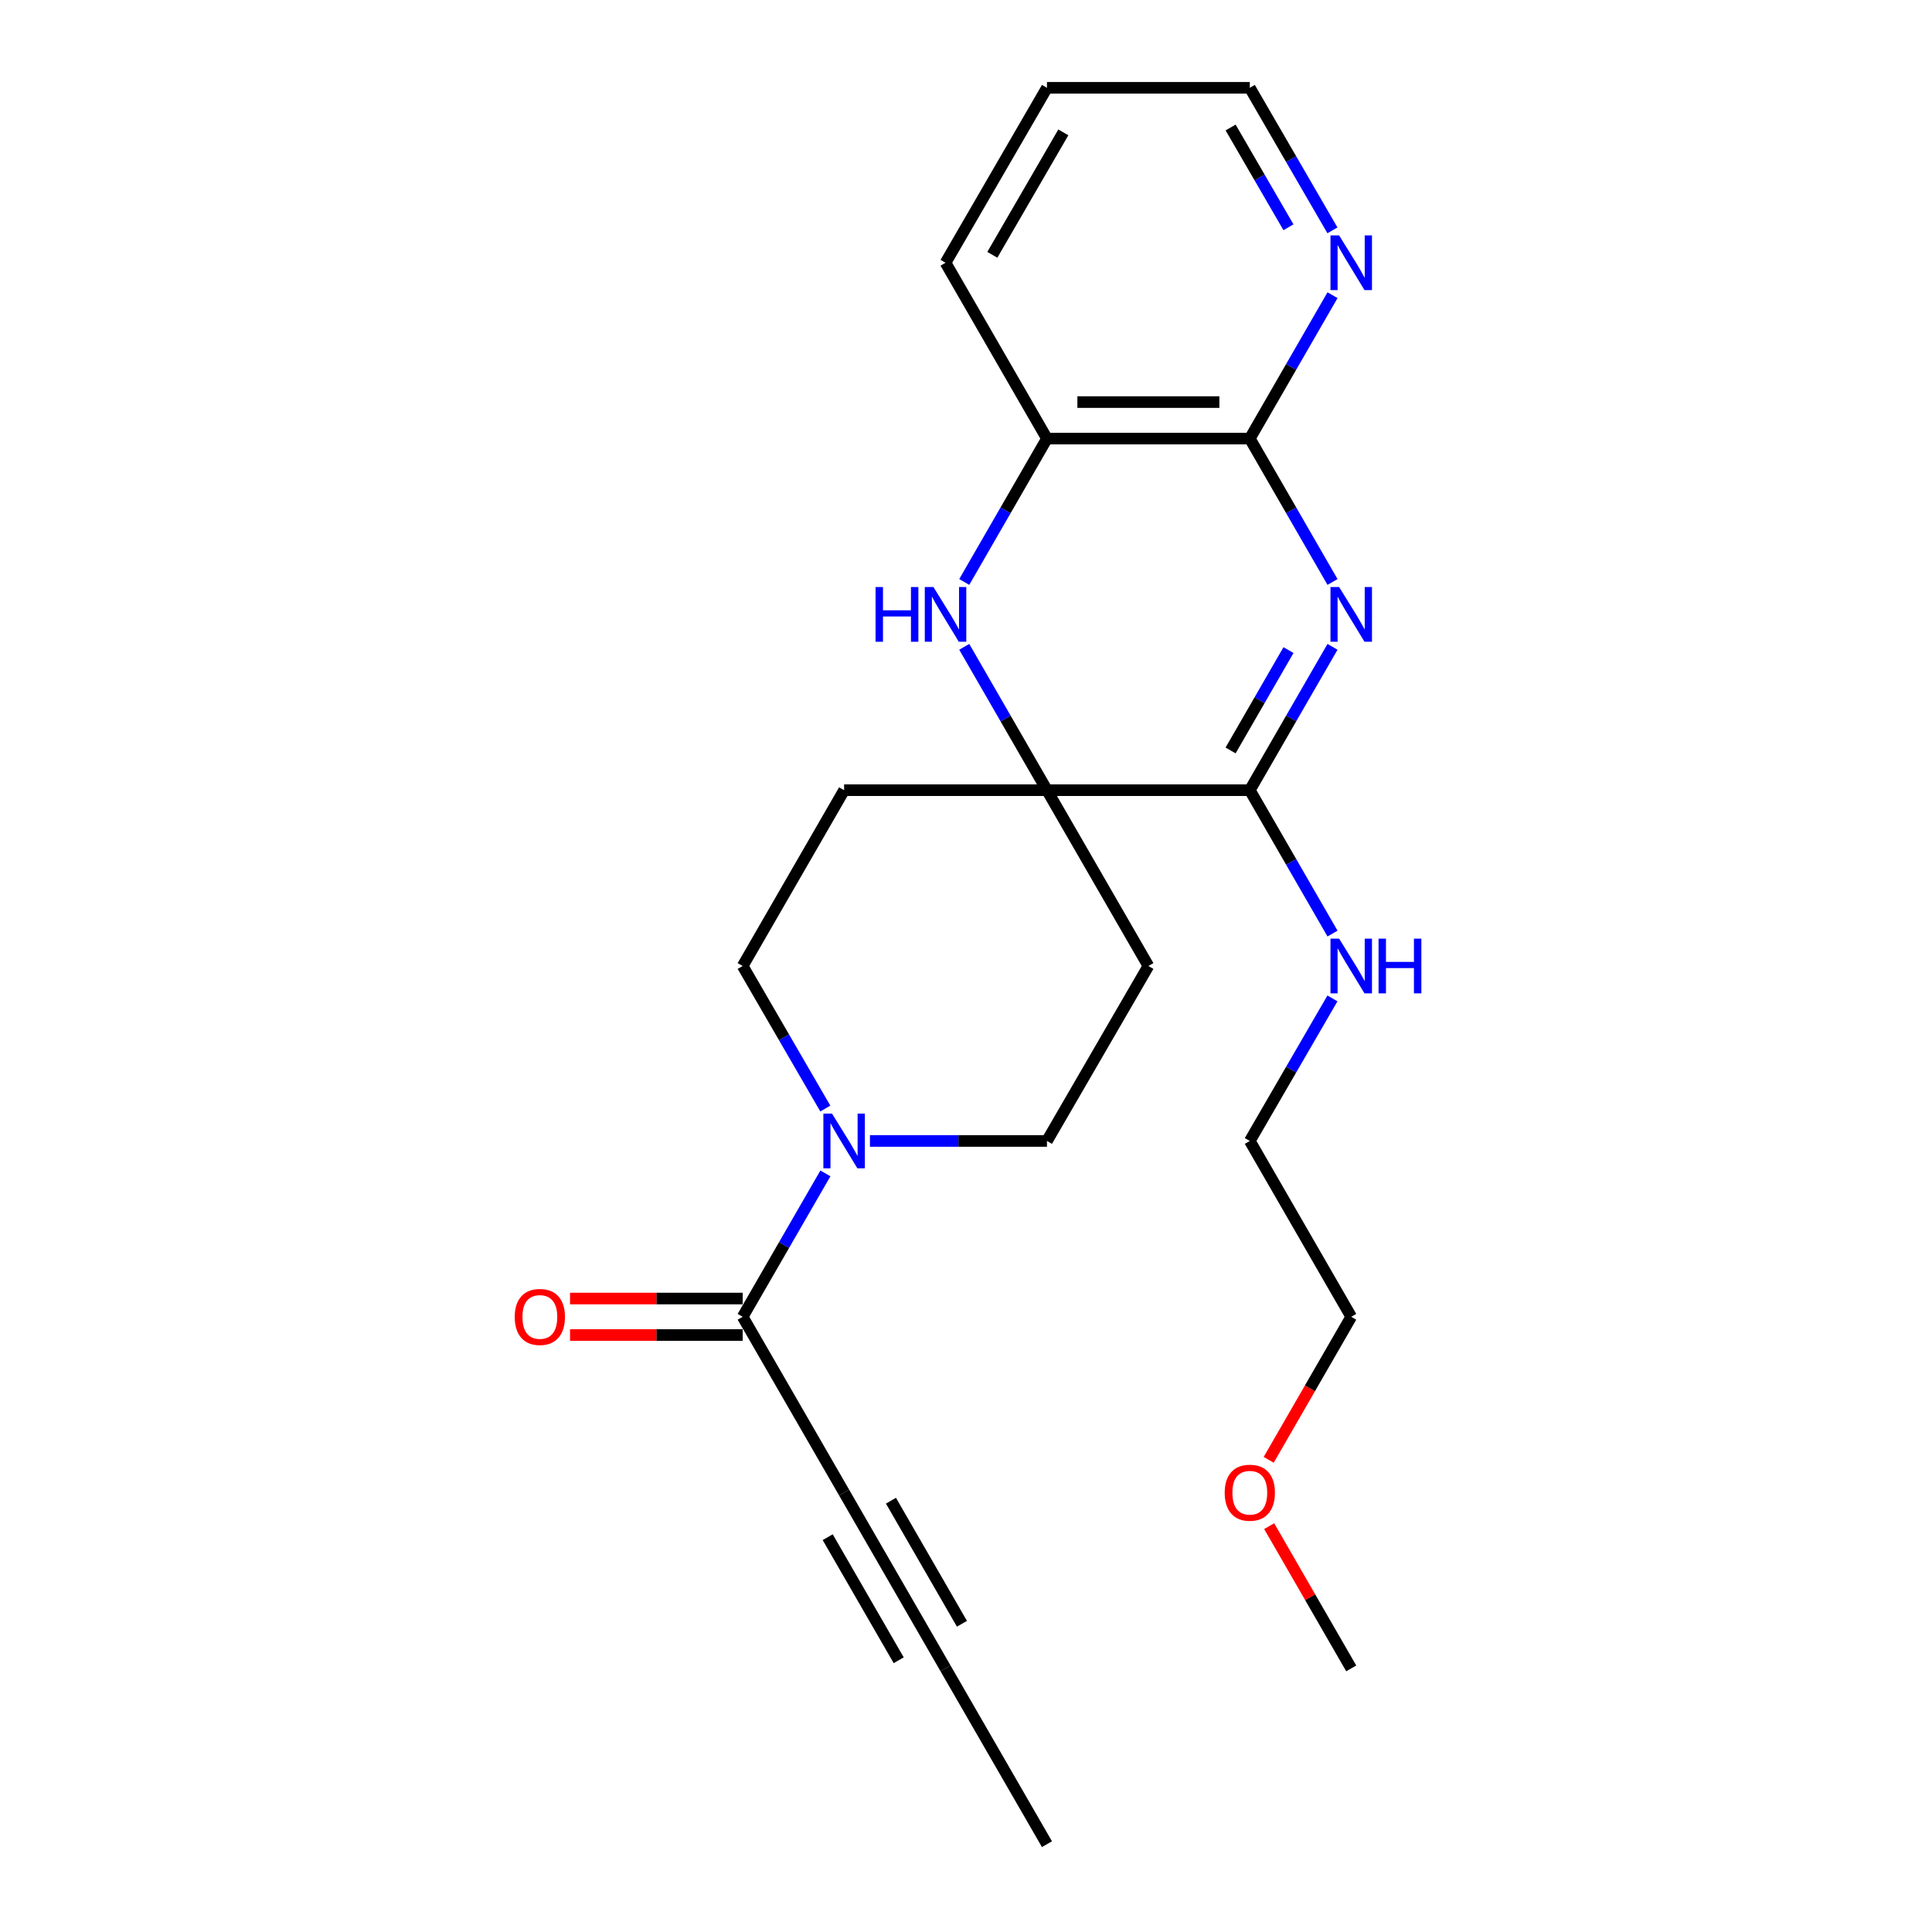 <?xml version='1.0' encoding='iso-8859-1'?>
<svg version='1.1' baseProfile='full'
              xmlns='http://www.w3.org/2000/svg'
                      xmlns:rdkit='http://www.rdkit.org/xml'
                      xmlns:xlink='http://www.w3.org/1999/xlink'
                  xml:space='preserve'
width='1000px' height='1000px' viewBox='0 0 1000 1000'>
<!-- END OF HEADER -->
<rect style='opacity:1.0;fill:#FFFFFF;stroke:none' width='1000' height='1000' x='0' y='0'> </rect>
<path class='bond-1' d='M 689.708,334.798 L 668.303,371.899' style='fill:none;fill-rule:evenodd;stroke:#0000FF;stroke-width:6px;stroke-linecap:butt;stroke-linejoin:miter;stroke-opacity:1' />
<path class='bond-1' d='M 668.303,371.899 L 646.897,409.001' style='fill:none;fill-rule:evenodd;stroke:#000000;stroke-width:6px;stroke-linecap:butt;stroke-linejoin:miter;stroke-opacity:1' />
<path class='bond-1' d='M 666.92,336.486 L 651.937,362.457' style='fill:none;fill-rule:evenodd;stroke:#0000FF;stroke-width:6px;stroke-linecap:butt;stroke-linejoin:miter;stroke-opacity:1' />
<path class='bond-1' d='M 651.937,362.457 L 636.953,388.428' style='fill:none;fill-rule:evenodd;stroke:#000000;stroke-width:6px;stroke-linecap:butt;stroke-linejoin:miter;stroke-opacity:1' />
<path class='bond-3' d='M 689.709,301.225 L 668.303,264.119' style='fill:none;fill-rule:evenodd;stroke:#0000FF;stroke-width:6px;stroke-linecap:butt;stroke-linejoin:miter;stroke-opacity:1' />
<path class='bond-3' d='M 668.303,264.119 L 646.897,227.012' style='fill:none;fill-rule:evenodd;stroke:#000000;stroke-width:6px;stroke-linecap:butt;stroke-linejoin:miter;stroke-opacity:1' />
<path class='bond-0' d='M 541.905,409.001 L 646.897,409.001' style='fill:none;fill-rule:evenodd;stroke:#000000;stroke-width:6px;stroke-linecap:butt;stroke-linejoin:miter;stroke-opacity:1' />
<path class='bond-9' d='M 541.905,409.001 L 594.412,500' style='fill:none;fill-rule:evenodd;stroke:#000000;stroke-width:6px;stroke-linecap:butt;stroke-linejoin:miter;stroke-opacity:1' />
<path class='bond-10' d='M 541.905,409.001 L 436.913,409.001' style='fill:none;fill-rule:evenodd;stroke:#000000;stroke-width:6px;stroke-linecap:butt;stroke-linejoin:miter;stroke-opacity:1' />
<path class='bond-24' d='M 541.905,409.001 L 520.499,371.899' style='fill:none;fill-rule:evenodd;stroke:#000000;stroke-width:6px;stroke-linecap:butt;stroke-linejoin:miter;stroke-opacity:1' />
<path class='bond-24' d='M 520.499,371.899 L 499.094,334.798' style='fill:none;fill-rule:evenodd;stroke:#0000FF;stroke-width:6px;stroke-linecap:butt;stroke-linejoin:miter;stroke-opacity:1' />
<path class='bond-15' d='M 646.897,409.001 L 668.303,446.107' style='fill:none;fill-rule:evenodd;stroke:#000000;stroke-width:6px;stroke-linecap:butt;stroke-linejoin:miter;stroke-opacity:1' />
<path class='bond-15' d='M 668.303,446.107 L 689.709,483.214' style='fill:none;fill-rule:evenodd;stroke:#0000FF;stroke-width:6px;stroke-linecap:butt;stroke-linejoin:miter;stroke-opacity:1' />
<path class='bond-2' d='M 499.093,301.225 L 520.499,264.119' style='fill:none;fill-rule:evenodd;stroke:#0000FF;stroke-width:6px;stroke-linecap:butt;stroke-linejoin:miter;stroke-opacity:1' />
<path class='bond-2' d='M 520.499,264.119 L 541.905,227.012' style='fill:none;fill-rule:evenodd;stroke:#000000;stroke-width:6px;stroke-linecap:butt;stroke-linejoin:miter;stroke-opacity:1' />
<path class='bond-6' d='M 646.897,227.012 L 541.905,227.012' style='fill:none;fill-rule:evenodd;stroke:#000000;stroke-width:6px;stroke-linecap:butt;stroke-linejoin:miter;stroke-opacity:1' />
<path class='bond-6' d='M 631.148,208.118 L 557.654,208.118' style='fill:none;fill-rule:evenodd;stroke:#000000;stroke-width:6px;stroke-linecap:butt;stroke-linejoin:miter;stroke-opacity:1' />
<path class='bond-11' d='M 646.897,227.012 L 668.304,189.901' style='fill:none;fill-rule:evenodd;stroke:#000000;stroke-width:6px;stroke-linecap:butt;stroke-linejoin:miter;stroke-opacity:1' />
<path class='bond-11' d='M 668.304,189.901 L 689.71,152.789' style='fill:none;fill-rule:evenodd;stroke:#0000FF;stroke-width:6px;stroke-linecap:butt;stroke-linejoin:miter;stroke-opacity:1' />
<path class='bond-4' d='M 450.278,590.558 L 496.091,590.558' style='fill:none;fill-rule:evenodd;stroke:#0000FF;stroke-width:6px;stroke-linecap:butt;stroke-linejoin:miter;stroke-opacity:1' />
<path class='bond-4' d='M 496.091,590.558 L 541.905,590.558' style='fill:none;fill-rule:evenodd;stroke:#000000;stroke-width:6px;stroke-linecap:butt;stroke-linejoin:miter;stroke-opacity:1' />
<path class='bond-5' d='M 427.228,607.345 L 405.817,644.457' style='fill:none;fill-rule:evenodd;stroke:#0000FF;stroke-width:6px;stroke-linecap:butt;stroke-linejoin:miter;stroke-opacity:1' />
<path class='bond-5' d='M 405.817,644.457 L 384.407,681.568' style='fill:none;fill-rule:evenodd;stroke:#000000;stroke-width:6px;stroke-linecap:butt;stroke-linejoin:miter;stroke-opacity:1' />
<path class='bond-26' d='M 427.186,573.782 L 405.796,536.891' style='fill:none;fill-rule:evenodd;stroke:#0000FF;stroke-width:6px;stroke-linecap:butt;stroke-linejoin:miter;stroke-opacity:1' />
<path class='bond-26' d='M 405.796,536.891 L 384.407,500' style='fill:none;fill-rule:evenodd;stroke:#000000;stroke-width:6px;stroke-linecap:butt;stroke-linejoin:miter;stroke-opacity:1' />
<path class='bond-7' d='M 384.407,681.568 L 436.913,772.547' style='fill:none;fill-rule:evenodd;stroke:#000000;stroke-width:6px;stroke-linecap:butt;stroke-linejoin:miter;stroke-opacity:1' />
<path class='bond-14' d='M 384.407,672.121 L 339.728,672.121' style='fill:none;fill-rule:evenodd;stroke:#000000;stroke-width:6px;stroke-linecap:butt;stroke-linejoin:miter;stroke-opacity:1' />
<path class='bond-14' d='M 339.728,672.121 L 295.05,672.121' style='fill:none;fill-rule:evenodd;stroke:#FF0000;stroke-width:6px;stroke-linecap:butt;stroke-linejoin:miter;stroke-opacity:1' />
<path class='bond-14' d='M 384.407,691.016 L 339.728,691.016' style='fill:none;fill-rule:evenodd;stroke:#000000;stroke-width:6px;stroke-linecap:butt;stroke-linejoin:miter;stroke-opacity:1' />
<path class='bond-14' d='M 339.728,691.016 L 295.05,691.016' style='fill:none;fill-rule:evenodd;stroke:#FF0000;stroke-width:6px;stroke-linecap:butt;stroke-linejoin:miter;stroke-opacity:1' />
<path class='bond-17' d='M 541.905,227.012 L 489.409,136.003' style='fill:none;fill-rule:evenodd;stroke:#000000;stroke-width:6px;stroke-linecap:butt;stroke-linejoin:miter;stroke-opacity:1' />
<path class='bond-8' d='M 436.913,772.547 L 489.409,863.557' style='fill:none;fill-rule:evenodd;stroke:#000000;stroke-width:6px;stroke-linecap:butt;stroke-linejoin:miter;stroke-opacity:1' />
<path class='bond-8' d='M 428.42,795.639 L 465.168,859.346' style='fill:none;fill-rule:evenodd;stroke:#000000;stroke-width:6px;stroke-linecap:butt;stroke-linejoin:miter;stroke-opacity:1' />
<path class='bond-8' d='M 461.155,776.757 L 497.902,840.464' style='fill:none;fill-rule:evenodd;stroke:#000000;stroke-width:6px;stroke-linecap:butt;stroke-linejoin:miter;stroke-opacity:1' />
<path class='bond-16' d='M 489.409,863.557 L 541.905,954.545' style='fill:none;fill-rule:evenodd;stroke:#000000;stroke-width:6px;stroke-linecap:butt;stroke-linejoin:miter;stroke-opacity:1' />
<path class='bond-12' d='M 594.412,500 L 541.905,590.558' style='fill:none;fill-rule:evenodd;stroke:#000000;stroke-width:6px;stroke-linecap:butt;stroke-linejoin:miter;stroke-opacity:1' />
<path class='bond-13' d='M 436.913,409.001 L 384.407,500' style='fill:none;fill-rule:evenodd;stroke:#000000;stroke-width:6px;stroke-linecap:butt;stroke-linejoin:miter;stroke-opacity:1' />
<path class='bond-19' d='M 689.667,119.226 L 668.282,82.34' style='fill:none;fill-rule:evenodd;stroke:#0000FF;stroke-width:6px;stroke-linecap:butt;stroke-linejoin:miter;stroke-opacity:1' />
<path class='bond-19' d='M 668.282,82.34 L 646.897,45.455' style='fill:none;fill-rule:evenodd;stroke:#000000;stroke-width:6px;stroke-linecap:butt;stroke-linejoin:miter;stroke-opacity:1' />
<path class='bond-19' d='M 666.905,117.637 L 651.936,91.817' style='fill:none;fill-rule:evenodd;stroke:#0000FF;stroke-width:6px;stroke-linecap:butt;stroke-linejoin:miter;stroke-opacity:1' />
<path class='bond-19' d='M 651.936,91.817 L 636.966,65.997' style='fill:none;fill-rule:evenodd;stroke:#000000;stroke-width:6px;stroke-linecap:butt;stroke-linejoin:miter;stroke-opacity:1' />
<path class='bond-20' d='M 689.668,516.777 L 668.282,553.668' style='fill:none;fill-rule:evenodd;stroke:#0000FF;stroke-width:6px;stroke-linecap:butt;stroke-linejoin:miter;stroke-opacity:1' />
<path class='bond-20' d='M 668.282,553.668 L 646.897,590.558' style='fill:none;fill-rule:evenodd;stroke:#000000;stroke-width:6px;stroke-linecap:butt;stroke-linejoin:miter;stroke-opacity:1' />
<path class='bond-25' d='M 489.409,136.003 L 541.905,45.455' style='fill:none;fill-rule:evenodd;stroke:#000000;stroke-width:6px;stroke-linecap:butt;stroke-linejoin:miter;stroke-opacity:1' />
<path class='bond-25' d='M 513.63,131.897 L 550.377,68.514' style='fill:none;fill-rule:evenodd;stroke:#000000;stroke-width:6px;stroke-linecap:butt;stroke-linejoin:miter;stroke-opacity:1' />
<path class='bond-18' d='M 656.675,755.601 L 678.034,718.585' style='fill:none;fill-rule:evenodd;stroke:#FF0000;stroke-width:6px;stroke-linecap:butt;stroke-linejoin:miter;stroke-opacity:1' />
<path class='bond-18' d='M 678.034,718.585 L 699.393,681.568' style='fill:none;fill-rule:evenodd;stroke:#000000;stroke-width:6px;stroke-linecap:butt;stroke-linejoin:miter;stroke-opacity:1' />
<path class='bond-22' d='M 656.926,789.933 L 678.16,826.745' style='fill:none;fill-rule:evenodd;stroke:#FF0000;stroke-width:6px;stroke-linecap:butt;stroke-linejoin:miter;stroke-opacity:1' />
<path class='bond-22' d='M 678.16,826.745 L 699.393,863.557' style='fill:none;fill-rule:evenodd;stroke:#000000;stroke-width:6px;stroke-linecap:butt;stroke-linejoin:miter;stroke-opacity:1' />
<path class='bond-23' d='M 646.897,45.455 L 541.905,45.455' style='fill:none;fill-rule:evenodd;stroke:#000000;stroke-width:6px;stroke-linecap:butt;stroke-linejoin:miter;stroke-opacity:1' />
<path class='bond-21' d='M 646.897,590.558 L 699.393,681.568' style='fill:none;fill-rule:evenodd;stroke:#000000;stroke-width:6px;stroke-linecap:butt;stroke-linejoin:miter;stroke-opacity:1' />
<path  class='atom-0' d='M 693.133 303.852
L 702.413 318.852
Q 703.333 320.332, 704.813 323.012
Q 706.293 325.692, 706.373 325.852
L 706.373 303.852
L 710.133 303.852
L 710.133 332.172
L 706.253 332.172
L 696.293 315.772
Q 695.133 313.852, 693.893 311.652
Q 692.693 309.452, 692.333 308.772
L 692.333 332.172
L 688.653 332.172
L 688.653 303.852
L 693.133 303.852
' fill='#0000FF'/>
<path  class='atom-3' d='M 453.189 303.852
L 457.029 303.852
L 457.029 315.892
L 471.509 315.892
L 471.509 303.852
L 475.349 303.852
L 475.349 332.172
L 471.509 332.172
L 471.509 319.092
L 457.029 319.092
L 457.029 332.172
L 453.189 332.172
L 453.189 303.852
' fill='#0000FF'/>
<path  class='atom-3' d='M 483.149 303.852
L 492.429 318.852
Q 493.349 320.332, 494.829 323.012
Q 496.309 325.692, 496.389 325.852
L 496.389 303.852
L 500.149 303.852
L 500.149 332.172
L 496.269 332.172
L 486.309 315.772
Q 485.149 313.852, 483.909 311.652
Q 482.709 309.452, 482.349 308.772
L 482.349 332.172
L 478.669 332.172
L 478.669 303.852
L 483.149 303.852
' fill='#0000FF'/>
<path  class='atom-5' d='M 430.653 576.398
L 439.933 591.398
Q 440.853 592.878, 442.333 595.558
Q 443.813 598.238, 443.893 598.398
L 443.893 576.398
L 447.653 576.398
L 447.653 604.718
L 443.773 604.718
L 433.813 588.318
Q 432.653 586.398, 431.413 584.198
Q 430.213 581.998, 429.853 581.318
L 429.853 604.718
L 426.173 604.718
L 426.173 576.398
L 430.653 576.398
' fill='#0000FF'/>
<path  class='atom-12' d='M 693.133 121.843
L 702.413 136.843
Q 703.333 138.323, 704.813 141.003
Q 706.293 143.683, 706.373 143.843
L 706.373 121.843
L 710.133 121.843
L 710.133 150.163
L 706.253 150.163
L 696.293 133.763
Q 695.133 131.843, 693.893 129.643
Q 692.693 127.443, 692.333 126.763
L 692.333 150.163
L 688.653 150.163
L 688.653 121.843
L 693.133 121.843
' fill='#0000FF'/>
<path  class='atom-15' d='M 266.425 681.648
Q 266.425 674.848, 269.785 671.048
Q 273.145 667.248, 279.425 667.248
Q 285.705 667.248, 289.065 671.048
Q 292.425 674.848, 292.425 681.648
Q 292.425 688.528, 289.025 692.448
Q 285.625 696.328, 279.425 696.328
Q 273.185 696.328, 269.785 692.448
Q 266.425 688.568, 266.425 681.648
M 279.425 693.128
Q 283.745 693.128, 286.065 690.248
Q 288.425 687.328, 288.425 681.648
Q 288.425 676.088, 286.065 673.288
Q 283.745 670.448, 279.425 670.448
Q 275.105 670.448, 272.745 673.248
Q 270.425 676.048, 270.425 681.648
Q 270.425 687.368, 272.745 690.248
Q 275.105 693.128, 279.425 693.128
' fill='#FF0000'/>
<path  class='atom-16' d='M 693.133 485.84
L 702.413 500.84
Q 703.333 502.32, 704.813 505
Q 706.293 507.68, 706.373 507.84
L 706.373 485.84
L 710.133 485.84
L 710.133 514.16
L 706.253 514.16
L 696.293 497.76
Q 695.133 495.84, 693.893 493.64
Q 692.693 491.44, 692.333 490.76
L 692.333 514.16
L 688.653 514.16
L 688.653 485.84
L 693.133 485.84
' fill='#0000FF'/>
<path  class='atom-16' d='M 713.533 485.84
L 717.373 485.84
L 717.373 497.88
L 731.853 497.88
L 731.853 485.84
L 735.693 485.84
L 735.693 514.16
L 731.853 514.16
L 731.853 501.08
L 717.373 501.08
L 717.373 514.16
L 713.533 514.16
L 713.533 485.84
' fill='#0000FF'/>
<path  class='atom-19' d='M 633.897 772.627
Q 633.897 765.827, 637.257 762.027
Q 640.617 758.227, 646.897 758.227
Q 653.177 758.227, 656.537 762.027
Q 659.897 765.827, 659.897 772.627
Q 659.897 779.507, 656.497 783.427
Q 653.097 787.307, 646.897 787.307
Q 640.657 787.307, 637.257 783.427
Q 633.897 779.547, 633.897 772.627
M 646.897 784.107
Q 651.217 784.107, 653.537 781.227
Q 655.897 778.307, 655.897 772.627
Q 655.897 767.067, 653.537 764.267
Q 651.217 761.427, 646.897 761.427
Q 642.577 761.427, 640.217 764.227
Q 637.897 767.027, 637.897 772.627
Q 637.897 778.347, 640.217 781.227
Q 642.577 784.107, 646.897 784.107
' fill='#FF0000'/>
</svg>
